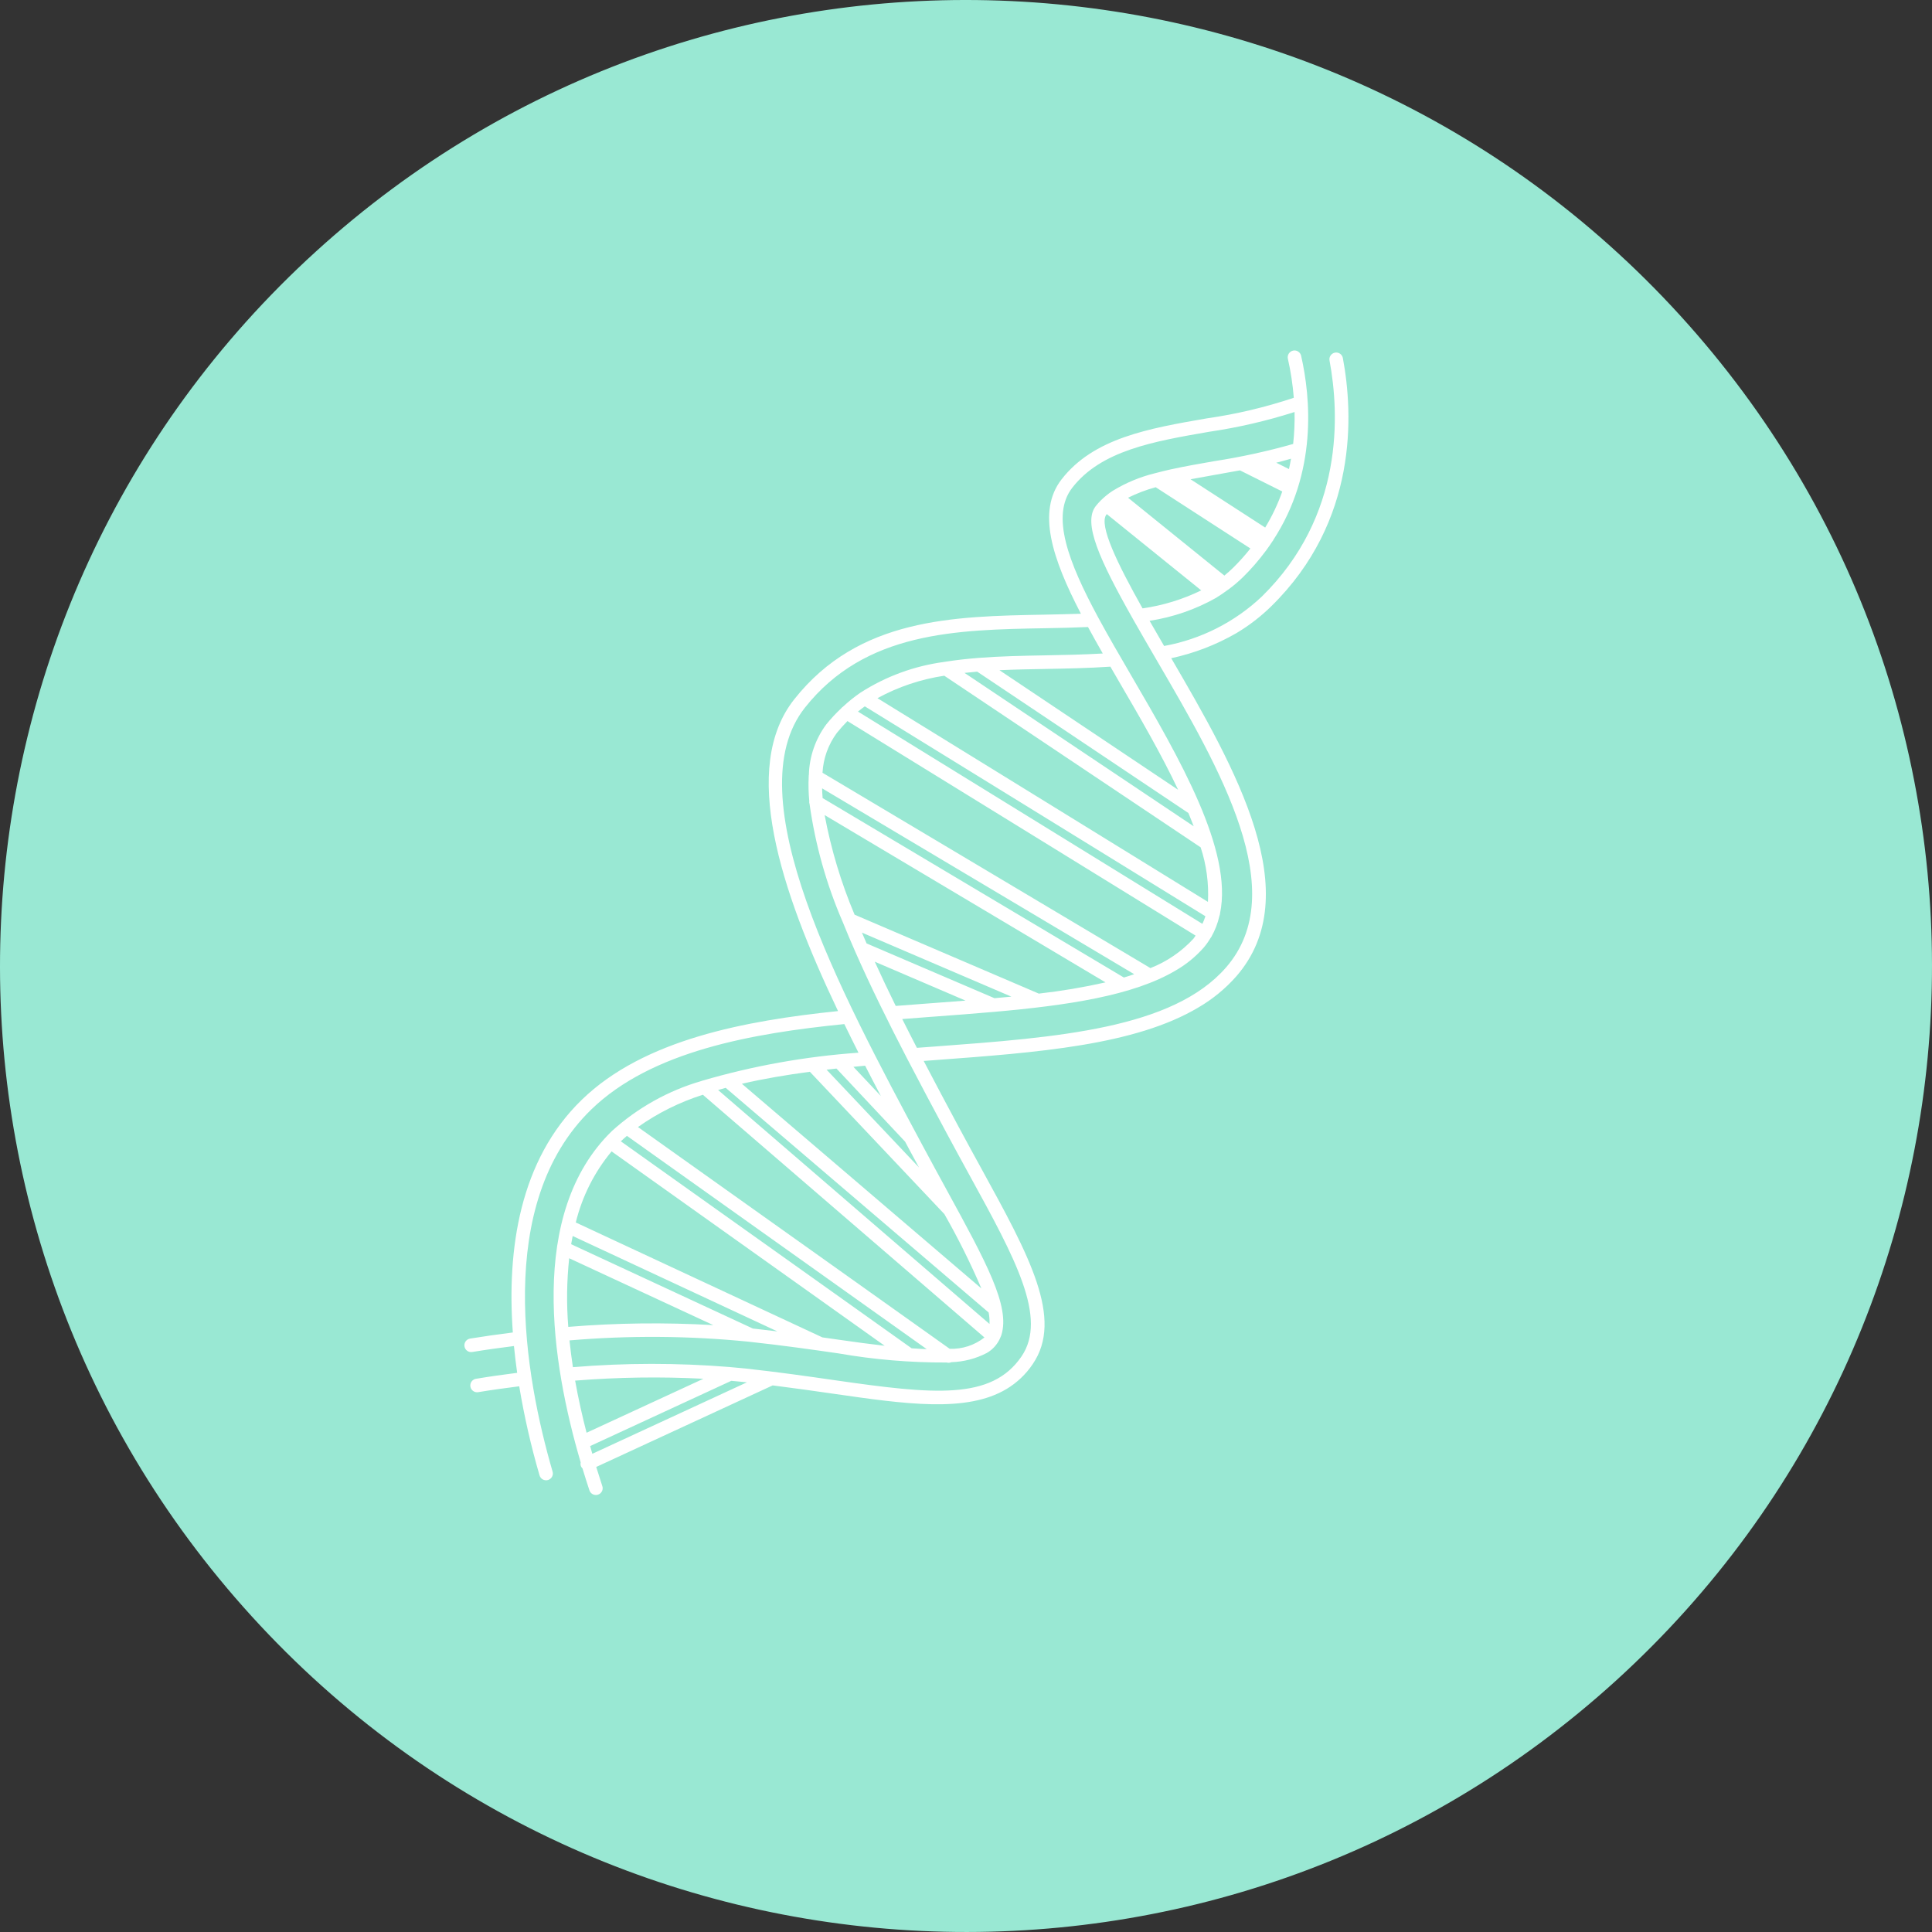 <svg width="48" height="48" viewBox="0 0 48 48" fill="none" xmlns="http://www.w3.org/2000/svg">
<rect x="0" y="0" width="48" height="48" fill="#333333" stroke="none"/>
<path d="M7.844 6.253C17.645 -2.67 32.825 -1.958 41.747 7.843C50.67 17.645 49.958 32.824 40.157 41.747C30.355 50.67 15.176 49.958 6.253 40.156C-2.67 30.355 -1.958 15.176 7.844 6.253Z" fill="#99E8D3"/>
<path d="M33.167 8.761C33.145 8.765 33.124 8.773 33.105 8.786C33.087 8.798 33.071 8.813 33.058 8.832C33.046 8.85 33.037 8.87 33.032 8.892C33.028 8.914 33.028 8.936 33.032 8.958C33.28 10.288 33.391 12.819 31.349 14.822C30.676 15.457 29.833 15.884 28.922 16.049C28.802 15.842 28.68 15.632 28.561 15.424C29.142 15.335 29.702 15.142 30.214 14.853C30.22 14.85 30.224 14.845 30.23 14.842L30.233 14.841C30.236 14.84 30.238 14.837 30.241 14.835C30.328 14.782 30.41 14.725 30.49 14.665C30.498 14.661 30.505 14.656 30.512 14.651C30.641 14.556 30.764 14.453 30.879 14.341C31.086 14.138 31.276 13.918 31.449 13.685C31.451 13.682 31.454 13.681 31.456 13.678L31.457 13.675C31.515 13.597 31.567 13.519 31.619 13.441C31.621 13.438 31.625 13.437 31.627 13.434C31.63 13.429 31.63 13.425 31.632 13.42C32.731 11.738 32.565 9.889 32.326 8.838C32.316 8.794 32.289 8.757 32.251 8.733C32.214 8.709 32.168 8.701 32.124 8.711C32.081 8.721 32.043 8.748 32.019 8.786C31.995 8.824 31.987 8.869 31.997 8.913C32.069 9.232 32.118 9.556 32.144 9.883C31.439 10.118 30.715 10.29 29.979 10.395C28.533 10.646 27.168 10.883 26.371 11.914C25.76 12.706 26.138 13.871 26.855 15.248C26.558 15.258 26.259 15.265 25.949 15.271C23.678 15.312 21.331 15.354 19.733 17.374C18.393 19.068 19.375 22.086 20.821 25.12C18.516 25.359 16 25.824 14.455 27.323C12.906 28.825 12.592 31.048 12.741 33.105C12.378 33.151 12.027 33.2 11.678 33.257C11.634 33.265 11.595 33.289 11.569 33.325C11.543 33.362 11.532 33.407 11.54 33.451C11.547 33.495 11.571 33.535 11.608 33.561C11.644 33.587 11.689 33.597 11.733 33.59C12.073 33.534 12.415 33.486 12.769 33.442C12.791 33.667 12.818 33.889 12.849 34.108C12.497 34.152 12.159 34.2 11.826 34.256C11.804 34.259 11.783 34.267 11.764 34.279C11.745 34.291 11.729 34.306 11.716 34.324C11.703 34.342 11.694 34.362 11.689 34.384C11.684 34.405 11.683 34.428 11.687 34.45C11.691 34.471 11.698 34.492 11.71 34.511C11.722 34.53 11.737 34.546 11.755 34.559C11.773 34.572 11.794 34.581 11.815 34.586C11.837 34.591 11.859 34.592 11.881 34.588C12.213 34.533 12.55 34.486 12.9 34.442C13.024 35.189 13.193 35.929 13.405 36.656C13.411 36.677 13.421 36.697 13.435 36.714C13.449 36.732 13.466 36.746 13.486 36.757C13.505 36.767 13.526 36.774 13.548 36.776C13.57 36.779 13.593 36.777 13.614 36.771C13.635 36.765 13.655 36.754 13.672 36.74C13.69 36.727 13.704 36.709 13.715 36.69C13.725 36.671 13.732 36.649 13.735 36.627C13.737 36.605 13.735 36.583 13.729 36.562C13.046 34.212 12.263 29.919 14.69 27.565C16.188 26.111 18.697 25.672 20.977 25.443C21.092 25.68 21.21 25.917 21.329 26.154C20.013 26.247 18.711 26.48 17.444 26.851C17.436 26.853 17.428 26.855 17.42 26.859C16.598 27.099 15.841 27.523 15.206 28.097C13.096 30.144 13.707 33.889 14.427 36.332C14.419 36.367 14.422 36.402 14.436 36.434C14.445 36.453 14.457 36.469 14.472 36.483C14.53 36.674 14.587 36.856 14.644 37.027C14.651 37.048 14.662 37.068 14.677 37.085C14.691 37.101 14.709 37.115 14.729 37.125C14.749 37.135 14.77 37.141 14.792 37.142C14.814 37.144 14.837 37.141 14.858 37.134C14.869 37.13 14.88 37.125 14.891 37.119C14.924 37.099 14.949 37.069 14.963 37.033C14.976 36.997 14.977 36.958 14.964 36.921C14.915 36.771 14.864 36.612 14.813 36.446L19.197 34.42C19.735 34.488 20.236 34.559 20.693 34.625C22.504 34.886 24.011 35.103 25.004 34.511C25.265 34.355 25.488 34.144 25.657 33.892C26.429 32.763 25.572 31.202 24.386 29.041C24.203 28.707 24.01 28.357 23.814 27.99C23.536 27.471 23.242 26.922 22.949 26.359L23.242 26.337C25.777 26.149 28.197 25.97 29.774 25.03C30.129 24.823 30.448 24.561 30.719 24.253C32.48 22.221 30.708 19.115 29.099 16.353C29.668 16.231 30.214 16.021 30.718 15.73C31.032 15.543 31.323 15.319 31.585 15.062C33.739 12.95 33.624 10.292 33.363 8.896C33.355 8.852 33.33 8.813 33.293 8.788C33.256 8.763 33.211 8.753 33.167 8.761ZM27.489 12.783C27.491 12.779 27.495 12.777 27.498 12.773L29.844 14.668C29.384 14.892 28.892 15.043 28.386 15.115C27.774 14.026 27.289 13.041 27.489 12.783ZM30.643 14.1C30.571 14.17 30.497 14.237 30.419 14.3L28.026 12.366C28.246 12.257 28.476 12.169 28.713 12.105L31.066 13.627C30.935 13.793 30.793 13.951 30.643 14.1ZM32.024 11.654L31.708 11.496C31.831 11.466 31.953 11.431 32.075 11.396C32.059 11.482 32.044 11.567 32.024 11.654ZM30.806 11.686L31.858 12.211C31.747 12.524 31.605 12.824 31.433 13.107L29.578 11.907C29.79 11.867 30.006 11.828 30.227 11.79C30.419 11.756 30.613 11.722 30.806 11.686ZM29.873 22.953L21.316 17.679C21.371 17.634 21.428 17.591 21.486 17.549L29.948 22.764C29.927 22.829 29.902 22.892 29.873 22.953ZM21.733 23.893L23.989 24.86C23.707 24.882 23.423 24.904 23.136 24.925L23.105 24.927C22.823 24.948 22.539 24.97 22.254 24.992C22.074 24.625 21.899 24.258 21.733 23.893ZM24.708 24.8L21.53 23.439C21.491 23.349 21.453 23.26 21.415 23.171L25.127 24.761C24.989 24.775 24.849 24.788 24.708 24.8ZM25.809 24.686L21.232 22.725C20.896 21.929 20.647 21.099 20.488 20.25L27.466 24.407C26.919 24.53 26.366 24.623 25.809 24.686ZM27.922 24.286L20.438 19.828C20.431 19.746 20.427 19.665 20.425 19.586L28.179 24.204C28.095 24.233 28.01 24.26 27.922 24.286ZM28.582 24.052L20.435 19.199C20.454 18.842 20.578 18.499 20.79 18.211C20.873 18.108 20.961 18.009 21.055 17.915L29.704 23.245C29.684 23.271 29.671 23.3 29.649 23.324C29.353 23.644 28.988 23.893 28.582 24.052ZM30.011 22.407L21.8 17.346C22.316 17.064 22.878 16.875 23.46 16.788L29.83 21.052C29.974 21.488 30.035 21.948 30.011 22.407ZM29.27 19.622L24.831 16.651C25.21 16.634 25.592 16.626 25.973 16.62C26.477 16.611 27.043 16.6 27.587 16.563C27.662 16.693 27.739 16.825 27.816 16.958C28.31 17.805 28.849 18.729 29.27 19.622ZM24.278 16.687L29.525 20.199C29.571 20.31 29.616 20.42 29.657 20.529L23.963 16.718C24.067 16.707 24.173 16.696 24.278 16.687ZM24.584 32.893L17.841 27.081C17.903 27.062 17.966 27.044 18.03 27.027L24.563 32.609C24.581 32.703 24.588 32.798 24.584 32.893ZM20.121 26.628L23.463 30.164C23.804 30.762 24.111 31.378 24.382 32.011L18.432 26.926C18.971 26.801 19.539 26.705 20.121 26.628ZM20.782 26.548L22.487 28.364C22.535 28.453 22.582 28.541 22.628 28.628C22.698 28.758 22.765 28.88 22.832 29.005L20.536 26.576C20.618 26.567 20.7 26.557 20.782 26.548ZM21.885 27.23L21.203 26.505C21.3 26.495 21.397 26.486 21.494 26.477C21.623 26.73 21.754 26.981 21.885 27.23ZM17.462 27.199L24.458 33.229C24.213 33.422 23.907 33.522 23.595 33.511L15.85 28.001C16.343 27.652 16.886 27.382 17.462 27.199ZM15.576 28.22L23.024 33.519C22.904 33.515 22.778 33.507 22.649 33.498L15.425 28.356C15.431 28.351 15.436 28.345 15.441 28.34C15.484 28.298 15.531 28.26 15.576 28.22ZM14.141 31.261L17.721 32.922C16.521 32.853 15.317 32.867 14.119 32.966C14.073 32.398 14.081 31.828 14.141 31.261ZM18.704 33.007L14.19 30.912C14.202 30.844 14.214 30.776 14.228 30.708L19.313 33.078C19.119 33.054 18.916 33.03 18.704 33.007ZM20.432 33.227L14.305 30.372C14.464 29.724 14.768 29.119 15.195 28.606L21.979 33.435C21.624 33.395 21.254 33.345 20.882 33.291C20.737 33.27 20.586 33.249 20.432 33.227ZM14.289 34.301C15.35 34.216 16.414 34.2 17.476 34.255L14.573 35.596C14.467 35.186 14.369 34.751 14.289 34.301ZM14.716 36.119C14.698 36.056 14.68 35.992 14.662 35.927L18.169 34.306C18.271 34.316 18.374 34.324 18.474 34.335C18.502 34.338 18.529 34.342 18.556 34.344L14.716 36.119ZM24.09 29.203C25.219 31.259 26.034 32.743 25.378 33.702C24.631 34.793 23.203 34.645 20.741 34.291C20.082 34.196 19.335 34.089 18.511 33.999C18.389 33.986 18.264 33.975 18.14 33.965L18.136 33.964C16.837 33.858 15.533 33.859 14.234 33.967C14.2 33.747 14.172 33.526 14.149 33.302C15.624 33.176 17.108 33.186 18.581 33.332C19.459 33.427 20.19 33.532 20.834 33.625C21.721 33.78 22.62 33.855 23.52 33.851C23.558 33.862 23.599 33.86 23.635 33.843C23.942 33.834 24.243 33.756 24.515 33.615C24.656 33.535 24.768 33.413 24.838 33.267C24.841 33.261 24.844 33.254 24.846 33.247C24.859 33.221 24.87 33.193 24.88 33.166C25.1 32.453 24.506 31.368 23.523 29.569C23.336 29.226 23.135 28.86 22.926 28.469C20.851 24.593 18.268 19.77 19.997 17.583C21.496 15.688 23.763 15.647 25.965 15.608C26.325 15.602 26.678 15.594 27.031 15.578C27.148 15.793 27.27 16.013 27.398 16.236C26.914 16.264 26.416 16.274 25.966 16.282C25.408 16.292 24.844 16.303 24.293 16.347C24.291 16.347 24.288 16.347 24.286 16.348C24.013 16.369 23.743 16.4 23.478 16.442C23.469 16.443 23.46 16.444 23.452 16.446C22.718 16.545 22.014 16.802 21.39 17.201C21.384 17.204 21.378 17.208 21.373 17.212C21.22 17.317 21.076 17.434 20.941 17.56C20.924 17.57 20.91 17.584 20.899 17.599C20.765 17.724 20.64 17.859 20.525 18.002C20.258 18.364 20.108 18.8 20.096 19.25C20.093 19.265 20.091 19.281 20.092 19.296C20.082 19.497 20.087 19.699 20.106 19.9C20.102 19.926 20.105 19.953 20.114 19.979C20.255 20.985 20.531 21.968 20.935 22.901C20.938 22.908 20.941 22.915 20.944 22.922C21.037 23.153 21.135 23.386 21.239 23.622C21.241 23.627 21.243 23.631 21.245 23.636C21.628 24.507 22.073 25.404 22.53 26.286L22.531 26.288C22.86 26.922 23.195 27.548 23.517 28.149C23.714 28.517 23.907 28.868 24.09 29.203ZM30.464 24.032C29.138 25.561 26.262 25.775 23.217 26.001L22.78 26.033C22.658 25.796 22.536 25.558 22.416 25.318C22.654 25.299 22.893 25.281 23.13 25.263L23.161 25.261C23.679 25.223 24.191 25.184 24.691 25.14L24.694 25.14C26.515 24.979 28.157 24.739 29.215 24.108C29.474 23.959 29.706 23.768 29.904 23.545C29.97 23.468 30.028 23.385 30.08 23.297C30.084 23.294 30.088 23.29 30.091 23.286C30.093 23.283 30.093 23.279 30.095 23.276C30.188 23.113 30.256 22.936 30.297 22.753C30.305 22.735 30.31 22.715 30.311 22.695C30.636 21.134 29.308 18.848 28.108 16.788C27.814 16.284 27.53 15.796 27.281 15.335L27.28 15.333C26.538 13.957 26.105 12.811 26.638 12.121C27.354 11.193 28.657 10.967 30.037 10.728C30.758 10.622 31.469 10.458 32.163 10.236C32.169 10.501 32.157 10.766 32.128 11.03C31.483 11.213 30.828 11.356 30.165 11.458C29.801 11.521 29.443 11.584 29.105 11.658L29.098 11.659C28.964 11.689 28.833 11.721 28.706 11.755C28.703 11.755 28.7 11.757 28.697 11.757C28.328 11.847 27.975 11.993 27.651 12.191C27.647 12.193 27.643 12.196 27.639 12.198C27.534 12.267 27.437 12.346 27.348 12.434L27.347 12.435C27.303 12.479 27.261 12.527 27.222 12.576C26.902 12.99 27.308 13.894 28.15 15.383C28.152 15.386 28.154 15.389 28.155 15.392C28.334 15.707 28.53 16.047 28.745 16.415C30.313 19.105 32.091 22.155 30.464 24.032Z" fill="white"/>
</svg>
